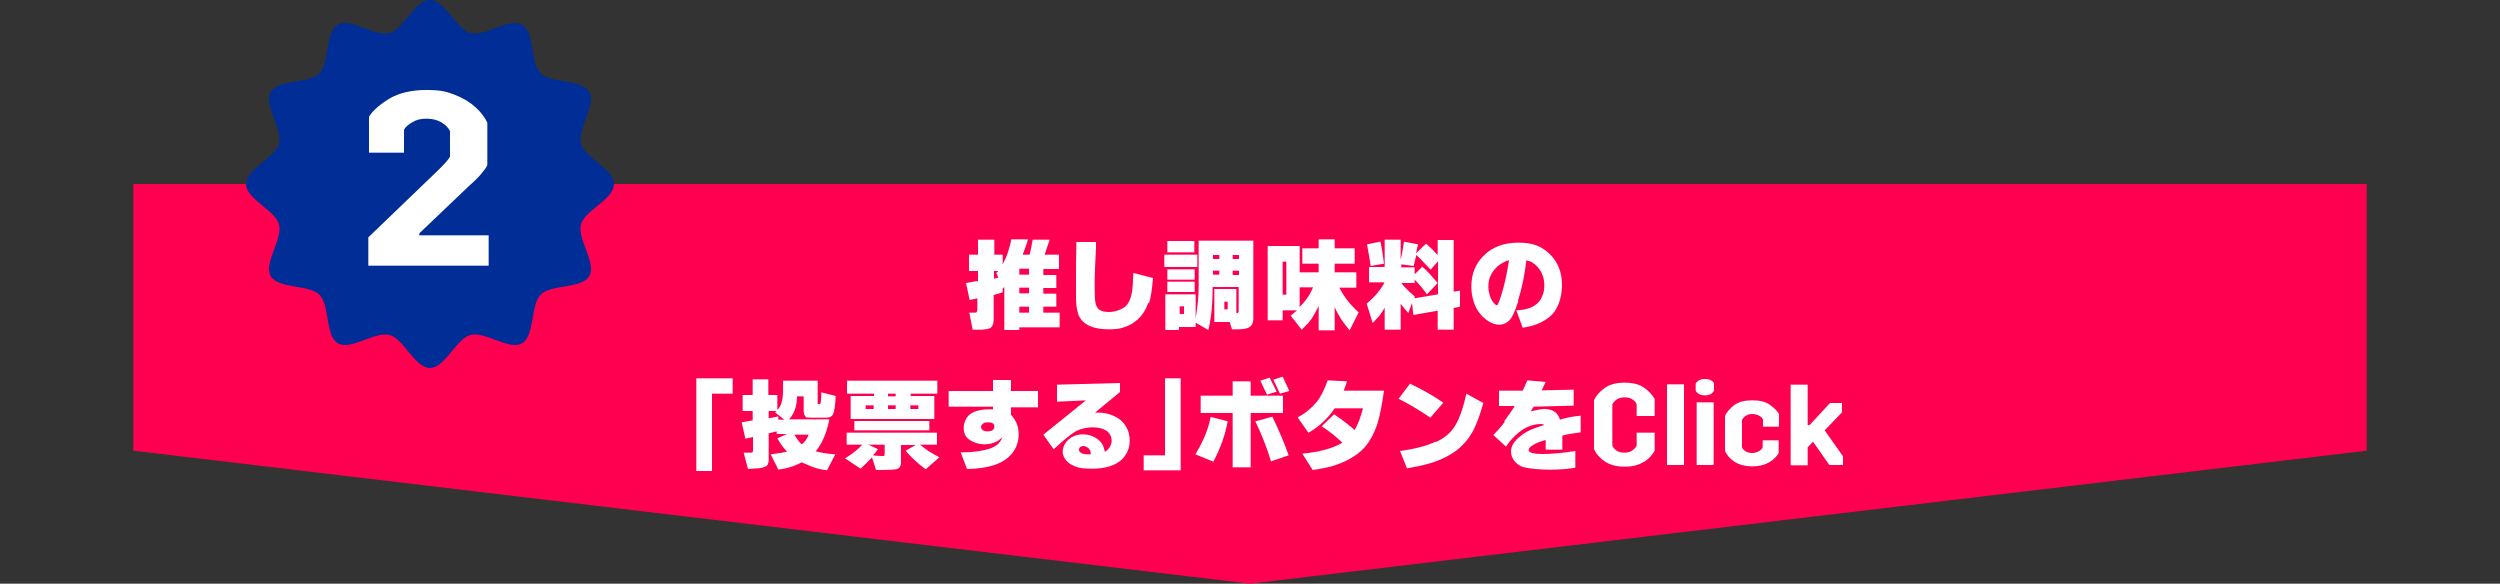 <?xml version="1.0" encoding="UTF-8"?>
<svg xmlns="http://www.w3.org/2000/svg" id="Layer_1" version="1.1" viewBox="0 0 750 175.1">
  <rect x="0" y="0" width="750" height="175.1" fill="#333333" stroke="none"/>
  <defs>
    <style>
      .st0 {
        fill: none;
      }

      .st1 {
        fill: #ff0050;
      }

      .st2 {
        fill: #fff;
      }

      .st3 {
        fill: #002d96;
      }
    </style>
  </defs>
  <g>
    <g>
      <polygon class="st1" points="710 135.2 375 175.1 40 135.2 40 55.2 710 55.2 710 135.2"></polygon>
      <g>
        <path class="st2" d="M293.4,84.5v-3.2h-2.7v-4.9h2.7v-4.5h4.9v4.5h2.5v2.9c.7-1.4,1.3-2.6,1.6-3.7.3-1,.7-2.2,1-3.8h5c-.4,1.5-1,3-1.6,4.6h2.1c.3-1.2.6-2.7.9-4.5h5.1l-1.5,4.5h4.3v4.3h-4.7v1.8h3.9v3.9h-3.9v1.7h3.9v3.9h-3.9v1.8h4.9v4.4h-12.1v.8h-4.5v-12.9l-.5.5v1.1l-2.7.8v7.4c0,1.3-.4,2.2-1.2,2.6-.4.2-1.2.3-2.3.4-.3,0-1.2,0-2.8,0l-1-5.1c.7,0,1.3,0,1.6,0s.5,0,.6-.2c.1-.1.2-.3.2-.7v-3.4l-2.3.5-1.1-5.1,3.4-.6ZM299.5,83.3l-.6-1.4.6-.6h-1.3v2.3l1.3-.3ZM308.7,82.4v-1.8h-2.9v1.8h2.9ZM308.7,88v-1.7h-2.9v1.7h2.9ZM308.7,93.8v-1.8h-2.9v1.8h2.9Z"></path>
        <path class="st2" d="M344.5,90.8c-1.1,3.2-3,5.4-5.8,6.8-1.1.5-2.1.8-3.1,1-.7.1-1.6.2-2.8.2-4.6,0-7.5-1.2-8.9-3.6-.7-1.2-1-3-1.1-5.4,0-1.8,0-4.1,0-6.8s0-4.9.1-8.9v-1.5h5.9v1.6c-.3,5.5-.4,8.9-.4,10.3,0,3.1,0,5.1.2,6.1.2,1.2.6,1.9,1.3,2.4.7.4,1.6.6,2.7.6,1.7,0,3.3-.5,4.7-1.4,1.1-.8,1.9-2.3,2.3-4.6.2-1.2.3-3.1.4-5.7l5.9,1.5c-.3,3.6-.7,6.1-1.2,7.6Z"></path>
        <path class="st2" d="M349.3,76.4h9.9v3.7h-9.9v-3.7ZM376,72.2v23.4c0,1.2-.4,2.1-1.3,2.6-.6.4-1.8.6-3.6.6s-.8,0-1.5,0l-.7-2.2h-4.6v-9.9h6.6v7.2c.1,0,.2,0,.3,0,.2,0,.4-.2.4-.5v-7.3h-7.8c0,3.2-.2,5.5-.3,6.9-.2,2-.5,3.9-1,6l-3.8-2.2v1.3h-5v.9h-4.1v-10.7h9.1v7.3c.6-3.8.9-7,.9-9.6v-13.8h16.3ZM350.2,72.3h8.1v3.4h-8.1v-3.4ZM350.2,80.8h8.2v3.1h-8.2v-3.1ZM350.2,84.5h8.2v3.1h-8.2v-3.1ZM355.2,94.2v-2.3h-1.3v2.3h1.3ZM363.9,76.5v1.2h1.9v-1.2h-1.9ZM363.9,82.4h1.9v-1.2h-1.9v1.2ZM368.3,92.8v-2.3h-1v2.3h1ZM371.7,76.5h-1.9v1.2h1.9v-1.2ZM371.7,81.2h-1.9v1.3h1.9v-1.3Z"></path>
        <path class="st2" d="M380.3,73.8h9.6v7.9h5.7v-2.6h-4.9v-4.6h4.9v-2.7h4.8v2.7h6v4.6h-6v2.6h6.5v4.6h-5.1c1.5,2.9,3.4,5.3,5.8,7.4l-2.7,5.4c-2-2.3-3.5-4.6-4.5-7v7h-4.8v-7.3c-.8,1.6-1.5,2.9-2.1,3.8-.8,1.1-1.8,2.2-3,3.3l-3.3-4.2c.3-.2.6-.5,1.1-.9.3-.3.6-.5.8-.7h-4.3v3h-4.5v-22.2ZM384.8,88.4h1.1v-9.9h-1.1v9.9ZM389.9,92.1c1.8-1.8,3.2-3.8,4-5.9h-4v5.9Z"></path>
        <path class="st2" d="M415.3,84.7h-4.6v-4.6h4.7v-8.2h4.8v6c.4-1.6.7-3.4,1-5.4l4.2.8c-.2.9-.4,1.8-.6,2.7l3-2.9c1.3,1.1,2.5,2.3,3.5,3.4v-4.5h4.8v15.5l1.9-.3v4.8l-1.9.4v6.5h-4.8v-5.7l-7.3,1.3-.4-3.6-1.1,3c-.7-.7-1.5-1.7-2.3-2.8v7.8h-4.8v-6.6c-.8,1.4-1.5,2.4-2.1,3-.4.4-.9,1-1.5,1.6l-1.8-5.8c2.6-2.2,4.3-4.3,5.3-6.3ZM410.1,73.3l4-.8c.5,2,.8,4.2,1.1,6.6l-4,.7c-.2-1.6-.6-3.7-1.1-6.5ZM424.4,88.8v.7c-.1,0,7-1.2,7-1.2v-9.9l-2.2,2.5c-2-2.1-3.4-3.6-4.3-4.4-.3,1.1-.5,2.2-.8,3.3l-3.7-.5v.9h4v2.1l2.3-2.3c1.4,1.2,2.9,2.9,4.6,4.9l-3.2,3.4c-1.1-1.5-2.3-3-3.7-4.4v1h-4c.7,1,2,2.3,4.1,4.1Z"></path>
        <path class="st2" d="M455.5,90.3c-.7,2.2-1.4,3.9-2,4.9-.4.7-.9,1.2-1.6,1.6-.6.4-1.3.6-2,.6-1.5,0-3-.6-4.4-1.8-1.5-1.2-2.6-2.8-3.3-4.8-.5-1.5-.8-3.1-.8-4.8,0-3.9,1.3-7,3.9-9.5,2.6-2.5,6-3.7,10.3-3.7s6.8,1.1,9.1,3.2c2.6,2.4,3.9,5.6,3.9,9.5s-1.3,7.7-3.9,9.7c-2.2,1.7-4.8,2.7-7.9,3.1l-1.9-5.2c2.4-.1,4.2-.6,5.4-1.4,1.1-.7,1.9-1.6,2.4-2.9.4-.9.6-2,.6-3.1,0-2.3-.7-4.2-2.2-5.8-.7-.7-1.4-1.2-2.1-1.5-.2,0-.6-.2-1.1-.3-.5,4.6-1.4,8.7-2.5,12.1ZM451.6,78.5c-1.6.6-2.9,1.7-4,3.4-.8,1.3-1.1,2.6-1.1,4.1s.5,3.4,1.4,4.6c.5.7,1,1,1.2,1s.6-.9,1.2-2.8c1-3.1,1.8-6.7,2.4-10.7-.5.1-.9.2-1.1.3Z"></path>
        <path class="st2" d="M208.9,113.5h10.9v4.6h-6.2v23.2h-4.7v-27.8Z"></path>
        <path class="st2" d="M225.8,126.4v-3.1h-3v-4.8h3v-4.7h4.7v4.7h2.7v4.5c.6-.7,1-1.3,1.2-2,.3-1,.5-2.2.5-3.5v-3.3h10.4v7c.2,0,.3,0,.5,0s.4-.1.4-.3c0-.4.2-1.4.2-3.2l4.3,1.1c-.1,3.2-.5,5.2-1,5.8-.3.4-.8.6-1.6.7-.4,0-1.9,0-4.5,0s-1.7-.2-2.1-.6c-.3-.2-.4-.8-.4-1.7v-4.1h-2c0,2.9-.8,5.2-2.4,6.9h12.1c-.8,4.2-2.2,7.3-4.1,9.6,2,.5,4,.8,5.9.9l-2.5,4.8c-1.6-.2-2.9-.5-4-.9-.6-.2-1.8-.7-3.6-1.5-1.3.7-2.6,1.2-3.7,1.5-.9.3-2,.5-3.3.7l-2.3-4.6c2.1-.3,3.8-.5,4.9-.8-1.1-1.2-2.1-2.5-2.9-4l2.9-1.3h-3.1v-.8c-.8.2-1.6.4-2.4.6v7.8c0,1-.2,1.7-.7,2s-1.3.6-2.4.7c-.8,0-1.9.1-3.1.2l-1.3-4.9h1.6c.6,0,.9,0,1-.1.1,0,.2-.3.2-.6v-4l-2.3.5-1.1-4.9c1.1-.2,2.3-.4,3.4-.6ZM233.5,124.9v1h1.8l-2.8-2.2.5-.4h-2.4v2.2c.9-.2,1.9-.4,3-.6ZM240.5,133.3c.9-.6,1.6-1.6,2.1-2.9h-4.3c.8,1.3,1.5,2.3,2.2,2.9Z"></path>
        <path class="st2" d="M258,140.5l-4.5-3c2-1.2,3.7-2.5,5.2-4.1h-4.7v-3.6h27.1v3.6h-5.1c1,.8,1.8,1.4,2.5,1.9.6.4,1.7,1,3.3,1.9l-4.1,3.6c-2.5-1.9-4.5-3.7-6-5.6l3-1.7h-4.4v5.3c0,1.1-.5,1.8-1.5,2-.7.1-2.2.2-4.7.2s-.7,0-1.3,0l-1.2-3.8c-1.1,1.2-2.2,2.3-3.4,3.4ZM254.1,114.2h27.1v3.9h-8v.7h7.1v6.9h-25.1v-6.9h7v-.7h-8.1v-3.9ZM256.3,126.3h22.5v2.8h-22.5v-2.8ZM262.1,122.7v-1.1h-2.4v1.1h2.4ZM263.4,134.7c-.4.6-.9,1.3-1.5,1.9.8.1,1.7.2,2.7.2s.6,0,.7-.2c0,0,.1-.3.1-.6v-2.6h-4.9l2.8,1.3ZM268.7,118.9v-.8h-2.3v.8h2.3ZM268.7,122.7v-1.1h-2.3v1.1h2.3ZM275.5,122.7v-1.1h-2.4v1.1h2.4Z"></path>
        <path class="st2" d="M284.7,117.3h13.2v-3.3h5.4v3.3h8.1v4.9h-8.1v2.2c.6.7,1,1.3,1.3,1.8.7,1.2,1,2.6,1,4.1,0,2.4-.8,4.4-2.3,6.1-2.5,2.8-6.9,4.2-13.2,4.3l-1.9-5h.7c2.1,0,4.1-.2,6.1-.6,1.9-.4,3.2-.9,4.2-1.7.6-.5,1.1-1.2,1.5-2.2-.5.4-1,.8-1.4,1.1-1.1.6-2.4,1-4,1s-3.6-.6-4.9-1.7c-.9-.8-1.3-1.9-1.3-3.3s.7-3.1,2-4.1c1.3-.9,3.2-1.4,5.6-1.4s.6,0,1.2,0v-.8h-13.3v-4.9ZM294.6,127.4c-.2.2-.3.5-.3.7s.2.7.5.9c.3.3.8.4,1.5.4,1.3,0,2-.5,2-1.4s-.6-1.3-1.8-1.3-1.4.2-1.8.6Z"></path>
        <path class="st2" d="M326.1,120.1l-9,.4v-5.1l18.9-.5v2.7l-7.5,6.2c.4,0,.8,0,1,0,2.1,0,4,.5,5.8,1.6,1.3.8,2.2,1.9,2.9,3.3.5,1.1.7,2.3.7,3.5,0,2.3-.8,4.1-2.4,5.7-2,1.8-4.9,2.7-8.8,2.7s-4.6-.4-6.3-1.2c-.7-.4-1.3-.9-1.8-1.6-.5-.7-.8-1.5-.8-2.4s.5-2.3,1.5-3.3c1.2-1.2,2.8-1.8,4.7-1.8s4.6,1,5.7,3c.3.5.6,1.3.7,2.2.5-.2.8-.4,1.1-.8.6-.7,1-1.5,1-2.5s-.5-2.3-1.6-3c-1-.6-2.3-1-4-1s-3.3.3-4.8,1c-1.4.7-3.7,2.5-7,5.6l-3.1-4.4,12.9-10.4ZM327.2,136.2h0v-.2c0-.4,0-.7-.3-1.1-.2-.3-.4-.5-.7-.7-.4-.2-.8-.4-1.2-.4s-.9.2-1.2.6c0,.1-.1.3-.1.5s0,.5.3.7c.4.5,1.2.7,2.4.7s.9,0,.9,0,0,0,0,0Z"></path>
        <path class="st2" d="M343.1,136.6h6.4v-23.1h4.7v27.6h-11.1v-4.5Z"></path>
        <path class="st2" d="M363.3,125.1l5,1.3c-.7,3.9-2.1,8-4.3,12.1l-5.4-2.2c2.4-3.9,3.9-7.6,4.6-11.2ZM360.2,118.7h9.6v-4.3h5.4v4.3h9.7v5.2h-9.7v16.3h-5.4v-16.3h-9.6v-5.2ZM376.6,126.4l5.1-1.4c2.1,4.3,3.7,8.2,4.9,11.6l-5.3,1.8c-1.3-4.3-2.9-8.3-4.7-12ZM378.1,114.2l2.8-.9,2.1,4.2-2.9.9-2-4.2ZM382,113.9l2.8-.9,2,4.3-2.8.8-2-4.2Z"></path>
        <path class="st2" d="M392.5,129.8l-3.2-4.6c2.3-1.2,4.2-2.8,5.7-4.6,1.2-1.5,2.3-3.6,3.3-6.5l5.8.3c-.3.9-.6,1.9-1,2.8h12.1c-.6,4.4-1.3,7.7-2,10-1.2,3.5-2.8,6.2-4.8,8-2.1,1.9-5,3.5-8.6,4.6-1.8.5-3.8.9-6,1.2l-3.1-4.9c5.2-.5,9.2-1.6,12-3.3-2-1.9-4.1-3.6-6.2-4.9l3.7-3.6c1.9,1.2,4,2.8,6.2,4.7,1-1.7,1.8-3.9,2.5-6.5h-8.5c-2.1,3.1-4.7,5.5-7.8,7.3Z"></path>
        <path class="st2" d="M419.6,119.6l3.4-4.5c3.8,1.8,7.1,3.7,10,5.7l-3.9,4.5c-3.2-2.2-6.4-4.1-9.6-5.7ZM430.8,132.6c2.2-1,4-2.4,5.2-4.1,1.5-2,2.8-5.4,3.9-10.4l5.1,2.8c-1,3.6-2,6.2-2.8,7.8-1.4,2.8-3.3,5-5.5,6.6-2.5,1.8-5.4,3.1-8.8,4-1.5.4-3.4.8-5.8,1.2l-2.1-5.2c4.4-.6,7.9-1.5,10.7-2.8Z"></path>
        <path class="st2" d="M451.3,126.3c1.2-1.6,2.3-3.1,3.1-4.5h-4.7c0,.1,0-4.6,0-4.6h7.1c.5-1,1-2.1,1.4-3.1l5.5.5-1.2,2.5,9.6-.2v4.8l-12,.3-.9,1.4c1.8-.4,3.1-.7,4.1-.7,2.5,0,4.1,1.1,4.7,3.2,1.9-.6,4-1,6.2-1.2v5c-2.4.3-4.3.6-5.5,1,0,1.4,0,2.8,0,4.2h-5v-2.9c-1.5.4-2.8.9-3.8,1.5-.8.5-1.3,1-1.3,1.5,0,.8,1.4,1.2,4.2,1.2s5.9-.3,9.8-.9v5c-2.2.4-4.8.6-7.7.6s-6.1-.3-8-.8c-.9-.3-1.7-.8-2.4-1.6-.8-.9-1.2-1.9-1.2-3.1,0-1.9,1.4-3.7,4.1-5.5,1.1-.7,2.5-1.3,4.3-1.9.3-.1.8-.3,1.6-.5-.3-.2-.6-.3-1-.3-1.9,0-3.9.6-5.8,1.9-1.2.8-2.2,1.8-3.3,3-.4.4-.8,1.1-1.4,1.9l-3.8-3.5c1-1,2.1-2.2,3.4-3.9Z"></path>
        <path class="st2" d="M493.2,138.5c-1.5,1-3.4,1.5-5.8,1.5s-4.4-.5-6-1.6-2.6-2.3-3.2-3.7v-14.6c.6-1.4,1.7-2.6,3.2-3.7s3.5-1.6,6-1.6,4.4.5,5.8,1.5c1.4,1,2.5,2.1,3.2,3.4v5.1h-5.4v-3.5c-.2-.6-.7-1.1-1.3-1.5-.6-.4-1.4-.6-2.3-.6s-1.7.2-2.3.6c-.6.4-1.1.9-1.4,1.5v12.4c.3.6.7,1.1,1.3,1.5s1.4.6,2.3.6,1.7-.2,2.3-.6c.6-.4,1.1-.9,1.4-1.5v-3.9h5.4v5.4c-.7,1.3-1.7,2.4-3.2,3.4Z"></path>
        <path class="st2" d="M505.2,139.5h-5.1v-24.2h5.1v24.2Z"></path>
        <path class="st2" d="M513.3,114.1c.5.3.8.6.9,1v2.1c-.2.4-.5.7-.9,1-.5.3-1.1.4-1.8.4s-1.3-.1-1.8-.4c-.5-.3-.8-.6-1-1v-2.1c.2-.4.5-.7,1-1s1.1-.4,1.8-.4,1.3.1,1.8.4ZM514.1,139.5h-5.1v-18.8h5.1v18.8Z"></path>
        <path class="st2" d="M531,121.5c1.3.9,2.2,1.8,2.7,2.7v3.8h-4.8v-2.1c-.2-.5-.6-.9-1.2-1.2s-1.2-.5-2-.5-1.4.2-1.9.5c-.5.3-.9.8-1.2,1.2v8.3c.2.5.6.9,1.1,1.2s1.2.5,1.9.5,1.4-.2,2-.5,1-.7,1.2-1.2v-2.1h4.8v3.8c-.5.9-1.4,1.9-2.7,2.7s-3,1.3-5.2,1.3-4-.5-5.4-1.4c-1.4-1-2.3-2-2.8-3.3v-10.4c.5-1.2,1.5-2.3,2.8-3.3,1.4-1,3.2-1.4,5.4-1.4s3.9.4,5.2,1.3Z"></path>
        <path class="st2" d="M552.9,139.5h-4.1l-4.9-7-1.6,1.7v5.4h-5.1v-24.2h5.1v12.1h.6l6.1-6.6h3.6v2.8l-5.2,5.4,5.5,7.8v2.8Z"></path>
      </g>
    </g>
    <path class="st3" d="M184.2,55.2c0,4.6-8.8,7.9-9.9,12.1-1.2,4.4,4.7,11.6,2.5,15.5-2.2,3.9-11.5,2.4-14.6,5.6-3.1,3.1-1.7,12.4-5.6,14.6-3.8,2.2-11.1-3.7-15.5-2.5-4.2,1.1-7.6,9.9-12.1,9.9s-7.9-8.8-12.1-9.9c-4.4-1.2-11.6,4.7-15.5,2.5-3.9-2.2-2.4-11.5-5.6-14.6-3.1-3.1-12.4-1.7-14.6-5.6-2.2-3.8,3.7-11.1,2.5-15.5-1.1-4.2-9.9-7.6-9.9-12.1s8.8-7.9,9.9-12.1c1.2-4.4-4.7-11.6-2.5-15.5,2.2-3.9,11.5-2.4,14.6-5.6,3.1-3.1,1.7-12.4,5.6-14.6,3.8-2.2,11.1,3.7,15.5,2.5C121.1,8.8,124.4,0,129,0s7.9,8.8,12.1,9.9c4.4,1.2,11.6-4.7,15.5-2.5,3.9,2.2,2.4,11.5,5.6,14.6,3.1,3.1,12.4,1.7,14.6,5.6,2.2,3.8-3.7,11.1-2.5,15.5,1.1,4.2,9.9,7.6,9.9,12.1Z"></path>
    <path class="st2" d="M135,46.9v-7.6c-.5-1-1.4-1.9-2.6-2.6-1.2-.7-2.7-1.1-4.4-1.1s-3,.3-4.2,1c-1.2.7-2.1,1.4-2.6,2.3v6.9h-10.5v-10.8c1.2-1.9,3.3-3.7,6.1-5.4,2.9-1.7,6.6-2.6,11.1-2.6s6.1.5,8.7,1.5c2.5,1,4.6,2.3,6.2,3.8s2.7,3,3.4,4.5v12.7c-.2.6-.8,1.4-1.7,2.5-.9,1.1-2.1,2.3-3.5,3.5l-15.2,14.5v.6h20.8v9.1h-36.1v-8.5l20.5-19.7c2.4-2.3,3.8-3.9,4-4.6Z"></path>
  </g>
  <rect class="st0" width="750" height="175.1"></rect>
</svg>

